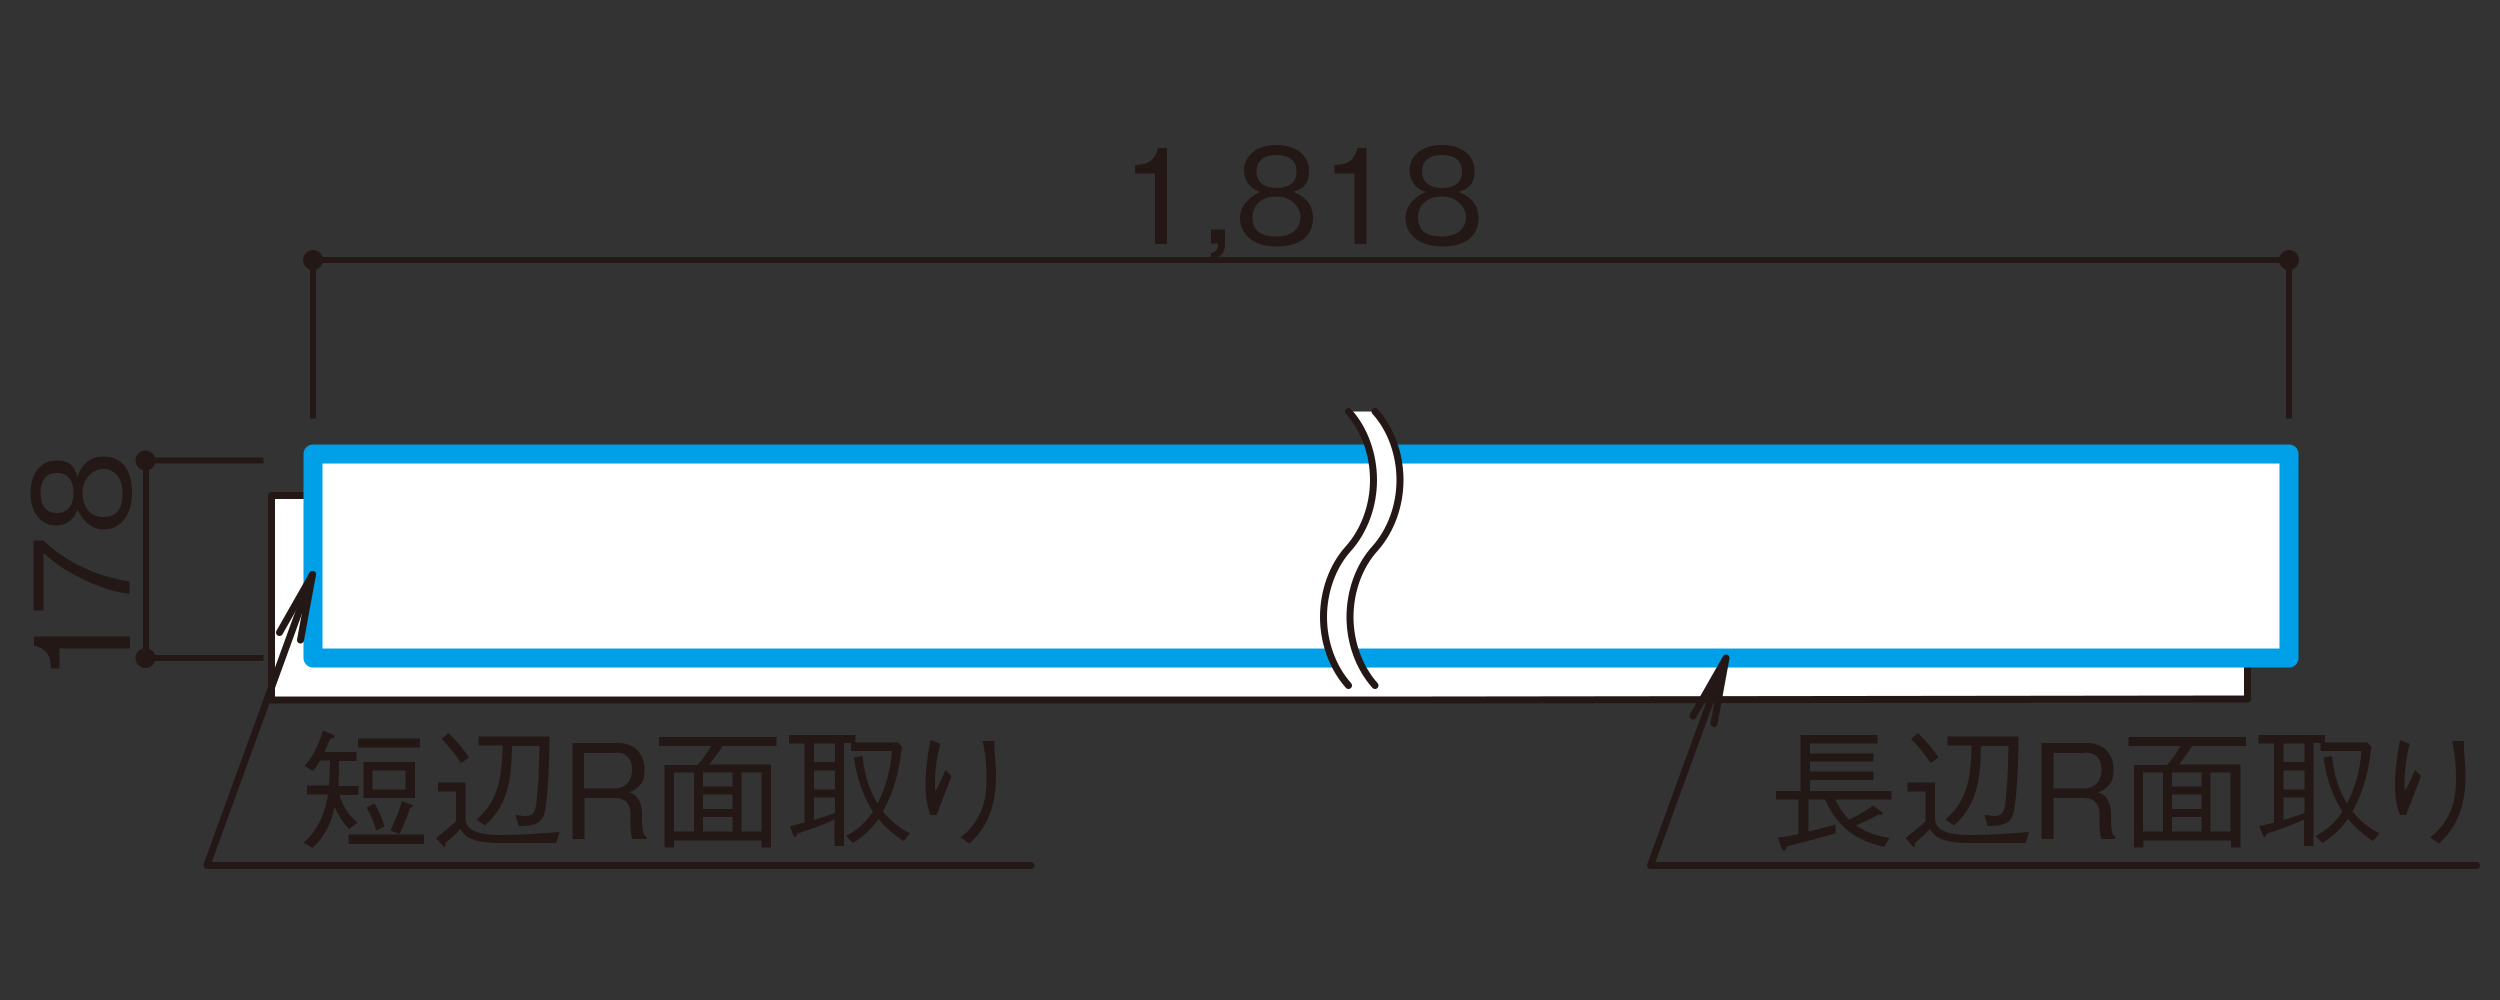 <?xml version="1.0" encoding="UTF-8"?><svg id="_レイヤー_1" xmlns="http://www.w3.org/2000/svg" xmlns:xlink="http://www.w3.org/1999/xlink" viewBox="0 0 500 200"><rect x="0" y="0" width="500" height="200" fill="#333333" stroke="none"/><defs><style>.cls-1,.cls-2,.cls-3,.cls-4{fill:none;}.cls-2{stroke-width:1.2px;}.cls-2,.cls-4{stroke:#231815;}.cls-5{clip-path:url(#clippath-1);}.cls-6{clip-path:url(#clippath-2);}.cls-7{fill:#231815;}.cls-8{fill:#fff;}.cls-3{stroke:#00a0e9;stroke-width:3.8px;}.cls-3,.cls-4{stroke-linecap:round;stroke-linejoin:round;}.cls-4{stroke-width:1.4px;}.cls-9{clip-path:url(#clippath);}</style><clipPath id="clippath"><rect class="cls-1" x="2.8" y="25.6" width="493.2" height="148.2"/></clipPath><clipPath id="clippath-1"><rect class="cls-1" x="2.8" y="25.6" width="493.2" height="148.2"/></clipPath><clipPath id="clippath-2"><rect class="cls-1" x="2.8" y="25.6" width="493.2" height="148.2"/></clipPath></defs><polygon class="cls-8" points="449.5 99.1 54.3 99.1 54.3 140 286.4 140 449.5 139.8 449.5 99.1"/><polygon class="cls-4" points="449.5 99.1 54.3 99.1 54.3 140 286.4 140 449.5 139.8 449.5 99.1"/><g class="cls-9"><path class="cls-7" d="M25.9,129.7h-14v4h-1.7c-.1-1.7-.2-3.8-3.4-4.6v-1.8h19.2v2.4Z"/><path class="cls-7" d="M25.9,116.3v2.5c-3.2-.4-6.3-1.5-9.2-2.9-4-1.9-5.8-3.4-8-5.3v11.5h-2v-14h2c4.7,4.5,10.8,7.2,17.2,8.2Z"/><path class="cls-7" d="M26.4,98.6c0,4.7-2.5,7.3-5.7,7.3s-4.8-3.1-5.2-4c-.7,2.1-2.4,3.2-4.3,3.2-2.8,0-5.1-2.3-5.1-6.5s2.3-6.5,5.1-6.5,3.6,1.1,4.3,3.2c.3-.9,1.5-4,5.2-4s5.7,2.7,5.7,7.2ZM8.1,98.6c0,1.9.7,4,3.3,4s3.3-2.2,3.3-4-.6-4-3.3-4-3.3,2.2-3.3,4ZM16.5,98.6c0,2.8,1.6,4.8,4.1,4.8s3.9-1.3,3.9-4.8-2-4.8-3.9-4.8-4.1,1.8-4.1,4.8Z"/></g><path class="cls-7" d="M67.9,159c.8,2.6,2,4.2,3.6,5.5l-1.7,1.3c-1.3-1.3-2-2.6-2.9-4.4-.5,2.5-1.5,5.5-4.4,8.2l-1.8-1.1c3.1-2.5,4.4-6.4,4.9-9.6h-4.2v-1.8h4.4c.1-1.4.1-2.3.2-5h-2c-.2.4-.7,1.3-1.4,2.1l-1.7-1c1.8-2,2.9-4.5,3.7-7.1l1.9.8c.1,0,.4.2.4.4,0,.3-.4.4-.8.4-.6,1.2-.8,1.8-1.2,2.7h6.4v1.8h-3.5c0,2.3,0,3.3-.1,5h4v1.8h-3.7ZM69.7,168.8v-1.9h15.1v1.9h-15.1ZM71.6,149.5v-1.8h12.4v1.8h-12.4ZM72.7,159.6v-7.2h10.3v7.2h-10.3ZM75.3,166.2c-.6-1.8-1.1-3.2-2-4.7l1.6-.8c1,1.6,1.8,3.9,2,4.6l-1.6.8ZM81.1,154.1h-6.6v3.8h6.6v-3.8ZM82,161.6c-.8,2.4-1.4,3.8-2.1,5.2l-1.8-.7c1.1-2.4,1.7-3.9,2.3-5.9l1.8.7c0,0,.4.1.4.3s-.3.3-.7.4Z"/><path class="cls-7" d="M111.1,168.6c-9.8,0-10.9,0-12.4,0-4.8-.3-5.7-1.4-6.6-2.8-.9,1-2.2,2.1-3,2.8,0,.4,0,.8-.2.8s-.2,0-.3-.2l-1.4-1.6c1.5-1.2,2.5-2,4-3.3v-6h-3.6v-1.8h5.5v7.2c0,3.2,4.9,3.3,7,3.3,4,0,7.9-.3,11.8-.6l-.7,2.3ZM92.2,152.6c-1.1-1.7-2.2-3.1-3.9-4.8l1.4-1.2c1.7,1.7,2.9,3.1,4.1,4.9l-1.7,1.2ZM109.1,161.7c-.5,3.1-2.1,3.5-5.4,3.5l-.6-2.2c.6,0,1.3.2,1.8.2,2.2,0,2.3-1.1,2.6-5,.3-3.4.3-5.1.4-9h-5.5c-.1,5.6-.4,11.5-5.4,15.9l-1.7-1.2c2.9-2.6,5.2-5.7,5.2-14.8h-4.8v-1.8h14.2c0,5.4-.3,11.2-.8,14.2Z"/><path class="cls-7" d="M126.5,167.9c-.3-1-.4-1.7-.4-3.3v-1.7c0-2.6-1.5-3.3-3.2-3.3h-6v8.2h-2.4v-19.2h9.1c3.9,0,5.3,2.8,5.3,5.2s-.5,2.9-1.5,3.8c-.5.5-1.1.7-1.6.9.7.2,1.3.4,1.9,1.4.6,1,.7,2.2.7,2.8v1.4c0,.8.1,1.7.2,2.2.1.6.3.8.7,1.1v.4h-2.8ZM123.1,150.6h-6.3v7.1h6.1c2.2,0,3.5-1.6,3.5-3.7s-1-3.5-3.3-3.5Z"/><path class="cls-7" d="M144.6,149.1c-1,1.6-1.8,2.5-2.7,3.8h12.3v16.6h-1.9v-1.4h-17.5v1.4h-1.9v-16.5h6.6c1.1-1.2,1.8-2.2,2.7-3.8h-10.4v-1.8h23.5v1.8h-10.7ZM138.8,154.5h-4v11.8h4v-11.8ZM146.5,154.5h-5.9v2.8h5.9v-2.8ZM146.5,158.9h-5.9v2.9h5.9v-2.9ZM146.5,163.4h-5.9v2.9h5.9v-2.9ZM152.3,154.5h-4v11.8h4v-11.8Z"/><path class="cls-7" d="M158,165.2c1.1-.2,1.7-.4,2.9-.7v-15.8h-3.1v-1.7h13.3v1.5h8.5l.8.9c-.6,4.5-1.3,8.3-3.8,12.9,1.7,2.1,3.4,3.3,5.4,4.4l-1.3,1.5c-1.9-1.2-3.6-2.7-5-4.4-2,2.8-3.9,4-5.1,4.8l-1.4-1.4c2.1-1.1,3.8-2.5,5.4-4.9-1.1-1.7-3-4.9-3.8-10.8l1.7-.3c.3,2.8.9,6,3,9.5,1.7-3.3,2.6-6.8,2.9-10.5h-8.2v-1.6h-1.4v20.6h-1.9v-5.3c-2.9,1.3-4.2,1.8-7.4,2.8-.2.4-.3.7-.5.7s-.3-.3-.4-.5l-.7-1.9ZM167,148.7h-4.2v3.7h4.2v-3.7ZM167,154.1h-4.2v3.8h4.2v-3.8ZM162.8,164c2-.6,3-1,4.2-1.4v-3.1h-4.2v4.5Z"/><path class="cls-7" d="M188.1,148.7c-.8,2.7-1.1,5.4-1.1,8.1s0,.7.2,1.2c.7-1.2,1.3-2.6,1.9-4l1.2,1.2c-.6,1.6-.8,2.2-3,7.8h-1.2c-.8-2-1-4-1-6.3s.4-5.8,1-8.7l2,.8ZM198.9,148.1c0,.6,0,.9,0,1.8.3,3.7.3,4.3.3,5.5,0,4.2-1,7.5-2.4,9.8-.9,1.5-1.6,2.3-2.9,3.5l-1.8-1.2c1.1-.9,2.5-2,3.8-4.6,1.3-2.6,1.4-5.2,1.4-7.2,0-3.6-.4-5.9-.8-7.5h2.3Z"/><path class="cls-7" d="M367,159.9c.4.7,1.3,2.5,2.8,4,.7-.3,2.3-1,4.8-2.8l1.6,1.2c.2.2.3.3.3.4s-.1.3-.3.3-.4,0-.5-.1c-1.4.8-2.7,1.4-4.5,2.2,2.5,1.7,4.9,2.2,6.7,2.5l-1.1,1.8c-4.3-1.1-8.9-2.9-11.8-9.5h-3.3v6.4c1.8-.4,3.3-.8,5.4-1.4v1.8c-4.7,1.3-7.4,2-9.8,2.6,0,.4-.2.8-.5.8s-.4-.4-.5-.5l-.7-2.1c1.2-.1,1.9-.2,4.1-.7v-6.9h-4.5v-1.7h4.9v-11.2h15.4v1.7h-13.5v2h12.7v1.6h-12.7v2h12.7v1.7h-12.7v2.2h16.3v1.7h-11.3Z"/><path class="cls-7" d="M405,168.6c-9.8,0-10.9,0-12.4,0-4.8-.3-5.7-1.4-6.6-2.8-.9,1-2.2,2.1-3,2.8,0,.4,0,.8-.2.8s-.2,0-.3-.2l-1.4-1.6c1.5-1.2,2.5-2,4-3.3v-6h-3.6v-1.8h5.5v7.2c0,3.2,4.9,3.3,7,3.3,4,0,7.9-.3,11.8-.6l-.7,2.3ZM386.1,152.6c-1.1-1.7-2.2-3.1-3.9-4.8l1.4-1.2c1.7,1.7,2.9,3.1,4.1,4.9l-1.7,1.2ZM402.9,161.7c-.5,3.1-2.1,3.5-5.4,3.5l-.6-2.2c.6,0,1.3.2,1.8.2,2.2,0,2.3-1.1,2.6-5,.3-3.4.3-5.1.4-9h-5.5c-.1,5.6-.4,11.5-5.4,15.9l-1.7-1.2c2.9-2.6,5.2-5.7,5.2-14.8h-4.8v-1.8h14.2c0,5.4-.3,11.2-.8,14.2Z"/><path class="cls-7" d="M420.3,167.9c-.3-1-.4-1.7-.4-3.3v-1.7c0-2.6-1.5-3.3-3.2-3.3h-6v8.2h-2.4v-19.2h9.1c3.9,0,5.3,2.8,5.3,5.2s-.5,2.9-1.5,3.8c-.5.5-1.1.7-1.6.9.7.2,1.3.4,1.9,1.4.6,1,.7,2.2.7,2.8v1.4c0,.8.1,1.7.2,2.2.1.6.3.8.7,1.1v.4h-2.8ZM417,150.6h-6.3v7.1h6.1c2.2,0,3.5-1.6,3.5-3.7s-1-3.5-3.3-3.5Z"/><path class="cls-7" d="M438.5,149.1c-1,1.6-1.8,2.5-2.7,3.8h12.3v16.6h-1.9v-1.4h-17.5v1.4h-1.9v-16.5h6.6c1.1-1.2,1.8-2.2,2.7-3.8h-10.4v-1.8h23.5v1.8h-10.7ZM432.6,154.5h-4v11.8h4v-11.8ZM440.3,154.5h-5.9v2.8h5.9v-2.8ZM440.3,158.9h-5.9v2.9h5.9v-2.9ZM440.3,163.4h-5.9v2.9h5.9v-2.9ZM446.1,154.5h-4v11.8h4v-11.8Z"/><path class="cls-7" d="M451.9,165.2c1.1-.2,1.7-.4,2.9-.7v-15.8h-3.1v-1.7h13.3v1.5h8.5l.8.9c-.6,4.5-1.3,8.3-3.8,12.9,1.7,2.1,3.4,3.3,5.4,4.4l-1.3,1.5c-1.9-1.2-3.6-2.7-5-4.4-2,2.8-3.9,4-5.1,4.8l-1.4-1.4c2.1-1.1,3.8-2.5,5.4-4.9-1.1-1.7-3-4.9-3.8-10.8l1.7-.3c.3,2.8.9,6,3,9.5,1.7-3.3,2.6-6.8,2.9-10.5h-8.2v-1.6h-1.4v20.6h-1.9v-5.3c-2.9,1.3-4.2,1.8-7.4,2.8-.2.4-.3.7-.5.7s-.3-.3-.4-.5l-.7-1.9ZM460.9,148.7h-4.2v3.7h4.2v-3.7ZM460.9,154.1h-4.2v3.8h4.2v-3.8ZM456.7,164c2-.6,3-1,4.2-1.4v-3.1h-4.2v4.5Z"/><g class="cls-5"><path class="cls-7" d="M482,148.7c-.8,2.7-1.1,5.4-1.1,8.1s0,.7.2,1.2c.7-1.2,1.3-2.6,1.9-4l1.2,1.2c-.6,1.6-.8,2.2-3,7.8h-1.2c-.8-2-1-4-1-6.3s.4-5.8,1-8.7l2,.8ZM492.8,148.1c0,.6,0,.9,0,1.8.3,3.7.3,4.3.3,5.5,0,4.2-1,7.5-2.4,9.8-.9,1.5-1.6,2.3-2.9,3.5l-1.8-1.2c1.1-.9,2.5-2,3.8-4.6,1.3-2.6,1.4-5.2,1.4-7.2,0-3.6-.4-5.9-.8-7.5h2.3Z"/><path class="cls-7" d="M231,48.7v-14h-4v-1.7c1.7-.1,3.8-.2,4.6-3.4h1.8v19.2h-2.4Z"/><path class="cls-7" d="M242.2,52v-1.4c1-.3,1.4-.6,1.4-1.9h-1.4v-2.8h2.8v2.8c0,2.5-1.5,2.9-2.8,3.3Z"/><path class="cls-7" d="M255.3,49.3c-4.7,0-7.3-2.5-7.3-5.7s3.1-4.8,4-5.2c-2.1-.7-3.2-2.4-3.2-4.3,0-2.8,2.3-5.1,6.5-5.1s6.5,2.3,6.5,5.1-1.1,3.6-3.2,4.3c.9.3,4,1.5,4,5.2s-2.7,5.7-7.2,5.7ZM255.3,39.3c-2.8,0-4.8,1.6-4.8,4.1s1.3,3.9,4.8,3.9,4.8-2,4.8-3.9-1.8-4.1-4.8-4.1ZM255.3,31c-1.9,0-4,.7-4,3.3s2.2,3.3,4,3.3,4-.6,4-3.3-2.2-3.3-4-3.3Z"/><path class="cls-7" d="M270.9,48.7v-14h-4v-1.7c1.7-.1,3.8-.2,4.6-3.4h1.8v19.2h-2.4Z"/><path class="cls-7" d="M288.4,49.3c-4.7,0-7.3-2.5-7.3-5.7s3.1-4.8,4-5.2c-2.1-.7-3.2-2.4-3.2-4.3,0-2.8,2.3-5.1,6.5-5.1s6.5,2.3,6.5,5.1-1.1,3.6-3.2,4.3c.9.3,4,1.5,4,5.2s-2.7,5.7-7.2,5.7ZM288.4,39.3c-2.8,0-4.8,1.6-4.8,4.1s1.3,3.9,4.8,3.9,4.8-2,4.8-3.9-1.8-4.1-4.8-4.1ZM288.4,31c-1.9,0-4,.7-4,3.3s2.2,3.3,4,3.3,4-.6,4-3.3-2.2-3.3-4-3.3Z"/></g><polygon class="cls-8" points="62.6 131.6 62.6 90.8 457.8 90.8 457.8 131.6 62.6 131.6"/><polygon class="cls-3" points="62.6 131.6 62.6 90.8 457.8 90.8 457.8 131.6 62.6 131.6"/><g class="cls-6"><path class="cls-8" d="M269.7,137.1c-3.2-3.6-5-8.6-5-13.7s1.8-10.2,5-13.7c3.2-3.6,5-8.6,5-13.7s-1.8-10.2-5-13.7h5.3c3.2,3.6,5,8.6,5,13.7s-1.8,10.2-5,13.7c-3.2,3.6-5,8.6-5,13.7s1.8,10.1,5,13.7h-5.3Z"/><path class="cls-7" d="M31.1,131.6c0-1.1-.9-2-2-2s-2,.9-2,2,.9,2,2,2,2-.9,2-2"/><path class="cls-7" d="M31.1,92.1c0-1.1-.9-2-2-2s-2,.9-2,2,.9,2,2,2,2-.9,2-2"/><path class="cls-7" d="M64.6,52c0-1.1-.9-2-2-2s-2,.9-2,2,.9,2,2,2,2-.9,2-2"/><path class="cls-7" d="M459.8,52c0-1.1-.9-2-2-2s-2,.9-2,2,.9,2,2,2,2-.9,2-2"/><path class="cls-4" d="M62.5,114.9l-21.1,58.1M41.4,173.1h164.8"/><path class="cls-2" d="M29.2,92.1v39.5M52.7,92.1h-23.5M52.7,131.6h-23.5"/><path class="cls-4" d="M345.2,131.6l-2.4,13.1M345.2,131.6l-6.6,11.6M330.1,173.1h165.2M345.2,131.6l-15.1,41.5M62.5,114.9l-2.4,13.1M62.5,114.9l-6.6,11.6"/><path class="cls-2" d="M457.8,83.7v-31.6M62.6,83.7v-31.6M457.8,52H62.6"/><path class="cls-4" d="M269.7,137.1c-3.2-3.6-5-8.6-5-13.7s1.8-10.2,5-13.7c3.2-3.6,5-8.6,5-13.7s-1.8-10.2-5-13.7M275,137.1c-3.2-3.6-5-8.6-5-13.7s1.8-10.2,5-13.7c3.2-3.6,5-8.6,5-13.7s-1.8-10.2-5-13.7"/></g><rect class="cls-1" x="0" width="500" height="200"/></svg>